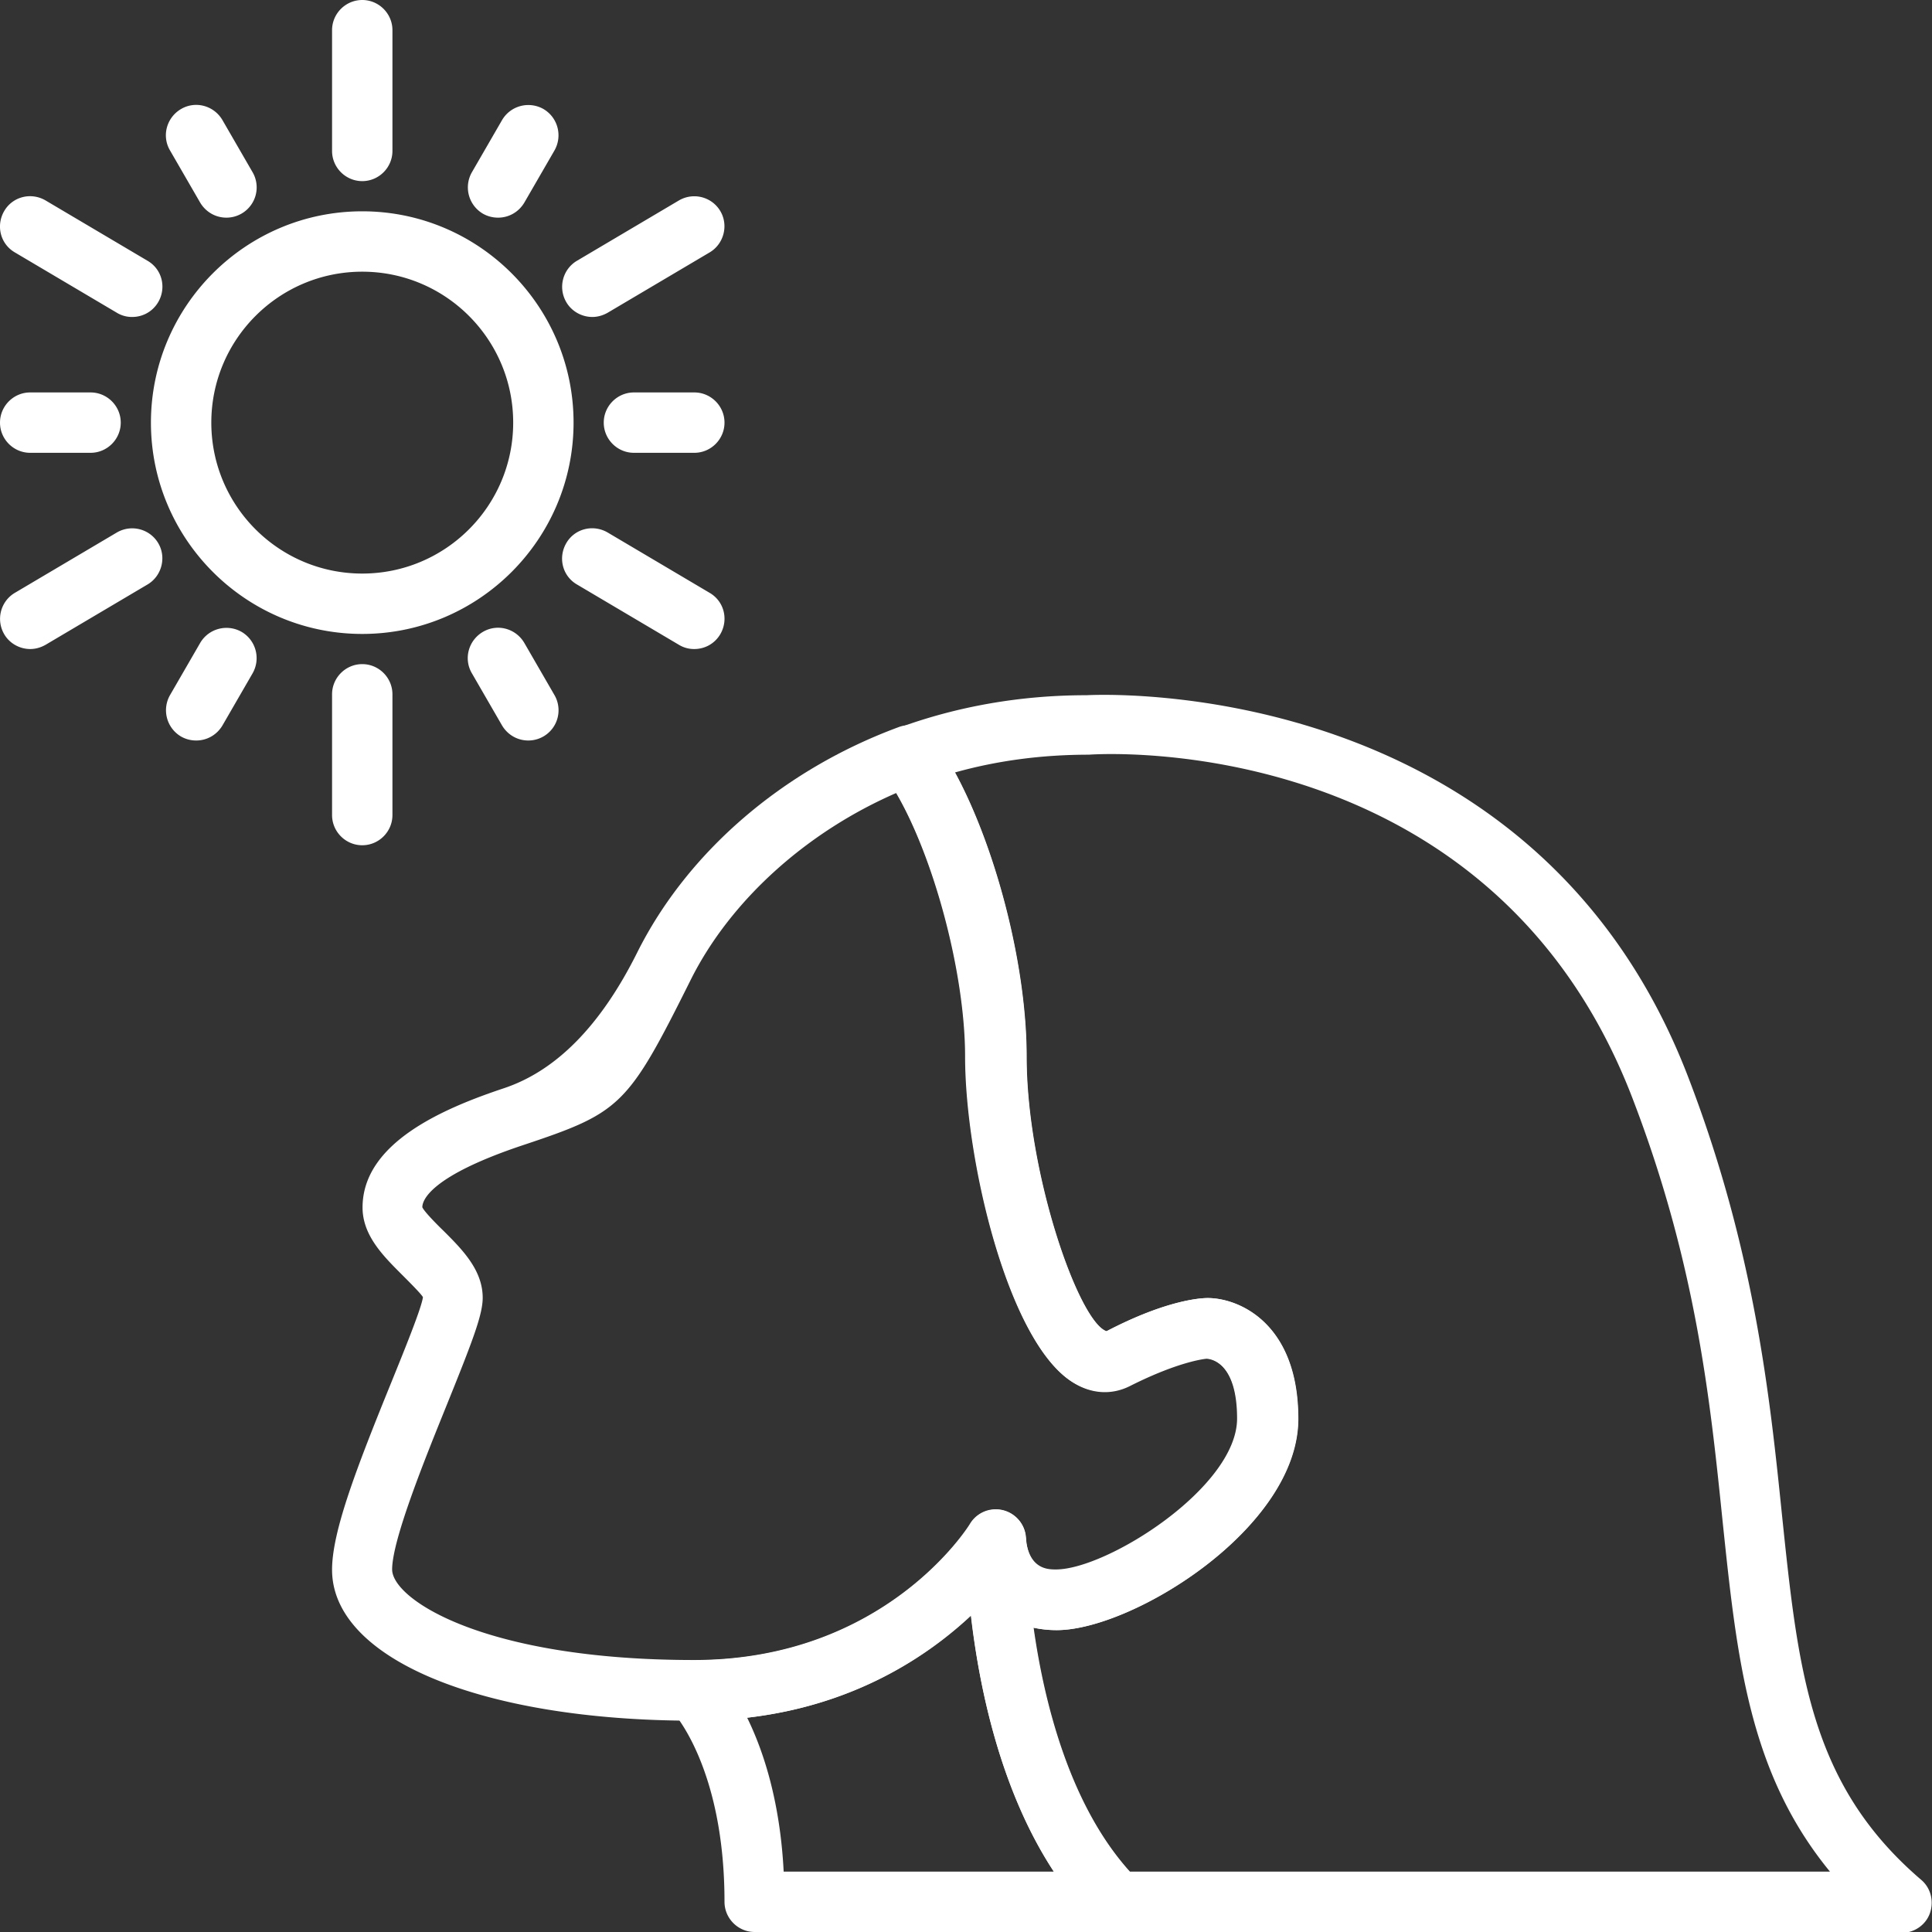 <svg xmlns="http://www.w3.org/2000/svg" version="1.1" xmlns:xlink="http://www.w3.org/1999/xlink" width="512" height="512" x="0" y="0" viewBox="0 0 64 64" style="enable-background:new 0 0 512 512" xml:space="preserve" class=""><rect x="0" y="0" width="64" height="64" fill="#333333" stroke="none"/><g><path d="M23 57c-7.07 0-12-2.06-12-5 0-1.27.81-3.37 1.96-6.2.45-1.11 1.01-2.49 1.05-2.83-.05-.1-.46-.51-.71-.76-.61-.61-1.29-1.29-1.29-2.21 0-2.14 2.67-3.28 4.68-3.95q2.61-.87 4.42-4.5c1.66-3.32 4.81-6.04 8.65-7.46.41-.16.89-.02 1.15.34 1.71 2.3 3.1 7.04 3.1 10.57 0 3.87 1.73 8.8 2.65 9.1 2.01-1.05 3.15-1.1 3.35-1.1 1.04 0 3 .84 3 4 0 3.62-5.5 7-8 7-1.08 0-1.82-.42-2.3-1.02-1.54 1.63-4.65 4.02-9.7 4.02zm6.71-30.74c-3 1.3-5.51 3.57-6.82 6.18-2.1 4.21-2.31 4.41-5.58 5.5-3.08 1.03-3.32 1.83-3.32 2.05.05.13.46.55.71.79.61.61 1.29 1.29 1.29 2.21 0 .56-.33 1.42-1.19 3.55-.72 1.78-1.81 4.47-1.81 5.45s3.02 3 10 3c6.36 0 9.12-4.47 9.14-4.51a.996.996 0 0 1 1.85.51c.12 1 .74 1 1 1 1.69 0 6-2.72 6-5 0-1.84-.85-1.99-1.03-2 0 0-.86.06-2.53.9-.61.31-1.28.27-1.89-.11-2.14-1.32-3.56-7.36-3.56-10.78 0-2.75-1.03-6.59-2.29-8.74z" fill="#ffffff" opacity="1" data-original="#000000"></path><path d="M63 64H37c-.27 0-.52-.11-.71-.29-3.94-3.94-4.26-11.11-4.28-12.51 0-.53.4-.98.93-1.01.54-.02 1 .35 1.06.88.11.94.73.94 1 .94 1.69 0 6-2.72 6-5 0-1.84-.85-1.99-1.03-2 0 0-.86.06-2.53.9-.61.31-1.28.27-1.89-.11-2.14-1.32-3.56-7.36-3.56-10.78 0-3.05-1.26-7.43-2.7-9.37a.99.99 0 0 1 .45-1.53c1.96-.72 4.06-1.09 6.25-1.09.07 0 14.73-.89 19.93 12.64 2.2 5.72 2.71 10.6 3.11 14.51.54 5.18.92 8.93 4.61 12.09.32.27.43.71.29 1.11-.14.39-.52.65-.94.65zm-25.57-2h23.19c-2.69-3.28-3.08-7.05-3.56-11.64-.41-4-.88-8.52-2.99-14-4.67-12.13-17.46-11.4-18-11.36-1.57 0-3.05.2-4.44.59C32.99 28.1 34 31.99 34 35c0 3.87 1.73 8.8 2.65 9.1C38.66 43.05 39.8 43 40 43c1.04 0 3 .84 3 4 0 3.62-5.5 7-8 7-.27 0-.52-.03-.76-.08.34 2.41 1.17 5.84 3.19 8.08z" fill="#ffffff" opacity="1" data-original="#000000"></path><path d="M37 64H25c-.55 0-1-.45-1-1 0-4.45-1.7-6.28-1.72-6.3-.28-.29-.36-.72-.2-1.09s.51-.61.92-.61c6.36 0 9.12-4.47 9.14-4.51a.996.996 0 0 1 1.85.51v.16c.01.77.23 7.66 3.7 11.13.29.29.37.72.22 1.09s-.52.62-.92.62zm-11.03-2h8.94c-1.8-2.74-2.48-6.18-2.75-8.49-1.45 1.36-3.86 2.98-7.41 3.39.53 1.08 1.09 2.75 1.21 5.1zM12 21c-3.86 0-7-3.14-7-7s3.14-7 7-7 7 3.14 7 7-3.14 7-7 7zm0-12c-2.76 0-5 2.24-5 5s2.24 5 5 5 5-2.24 5-5-2.24-5-5-5zM12 6c-.55 0-1-.45-1-1V1c0-.55.45-1 1-1s1 .45 1 1v4c0 .55-.45 1-1 1zM7.5 7.21c-.35 0-.68-.18-.87-.5l-1-1.73c-.28-.48-.11-1.09.37-1.37s1.09-.11 1.37.37l1 1.73a1.002 1.002 0 0 1-.87 1.5zM4.38 10.5a.96.96 0 0 1-.51-.14l-3.38-2c-.48-.28-.63-.89-.35-1.37s.89-.63 1.37-.35l3.38 2c.48.28.63.89.35 1.37-.19.32-.52.49-.86.49zM3 15H1c-.55 0-1-.45-1-1s.45-1 1-1h2c.55 0 1 .45 1 1s-.45 1-1 1zM1 21.5c-.34 0-.68-.18-.86-.49-.28-.48-.12-1.09.35-1.37l3.38-2c.48-.28 1.09-.12 1.37.35s.12 1.09-.35 1.37l-3.38 2c-.16.09-.33.14-.51.14zM6.5 24.53c-.17 0-.34-.04-.5-.13a1.01 1.01 0 0 1-.37-1.37l1-1.73c.28-.48.89-.64 1.37-.37.48.28.64.89.37 1.37l-1 1.73c-.19.32-.52.5-.87.5zM12 28c-.55 0-1-.45-1-1v-4c0-.55.45-1 1-1s1 .45 1 1v4c0 .55-.45 1-1 1zM17.5 24.53c-.35 0-.68-.18-.87-.5l-1-1.73c-.28-.48-.11-1.09.37-1.37s1.09-.11 1.37.37l1 1.73a1.002 1.002 0 0 1-.87 1.5zM23 21.5a.96.96 0 0 1-.51-.14l-3.38-2c-.48-.28-.63-.89-.35-1.37s.89-.63 1.37-.35l3.38 2c.48.28.63.89.35 1.37-.19.32-.52.49-.86.49zM23 15h-2c-.55 0-1-.45-1-1s.45-1 1-1h2c.55 0 1 .45 1 1s-.45 1-1 1zM19.62 10.5c-.34 0-.68-.18-.86-.49-.28-.48-.12-1.09.35-1.37l3.38-2c.48-.28 1.09-.12 1.37.35s.12 1.09-.35 1.37l-3.38 2c-.16.09-.33.14-.51.14zM16.5 7.21c-.17 0-.34-.04-.5-.13a1.01 1.01 0 0 1-.37-1.37l1-1.73c.28-.48.89-.64 1.37-.37.48.28.64.89.37 1.37l-1 1.73c-.19.32-.52.5-.87.5z" fill="#ffffff" opacity="1" data-original="#000000"></path></g></svg>